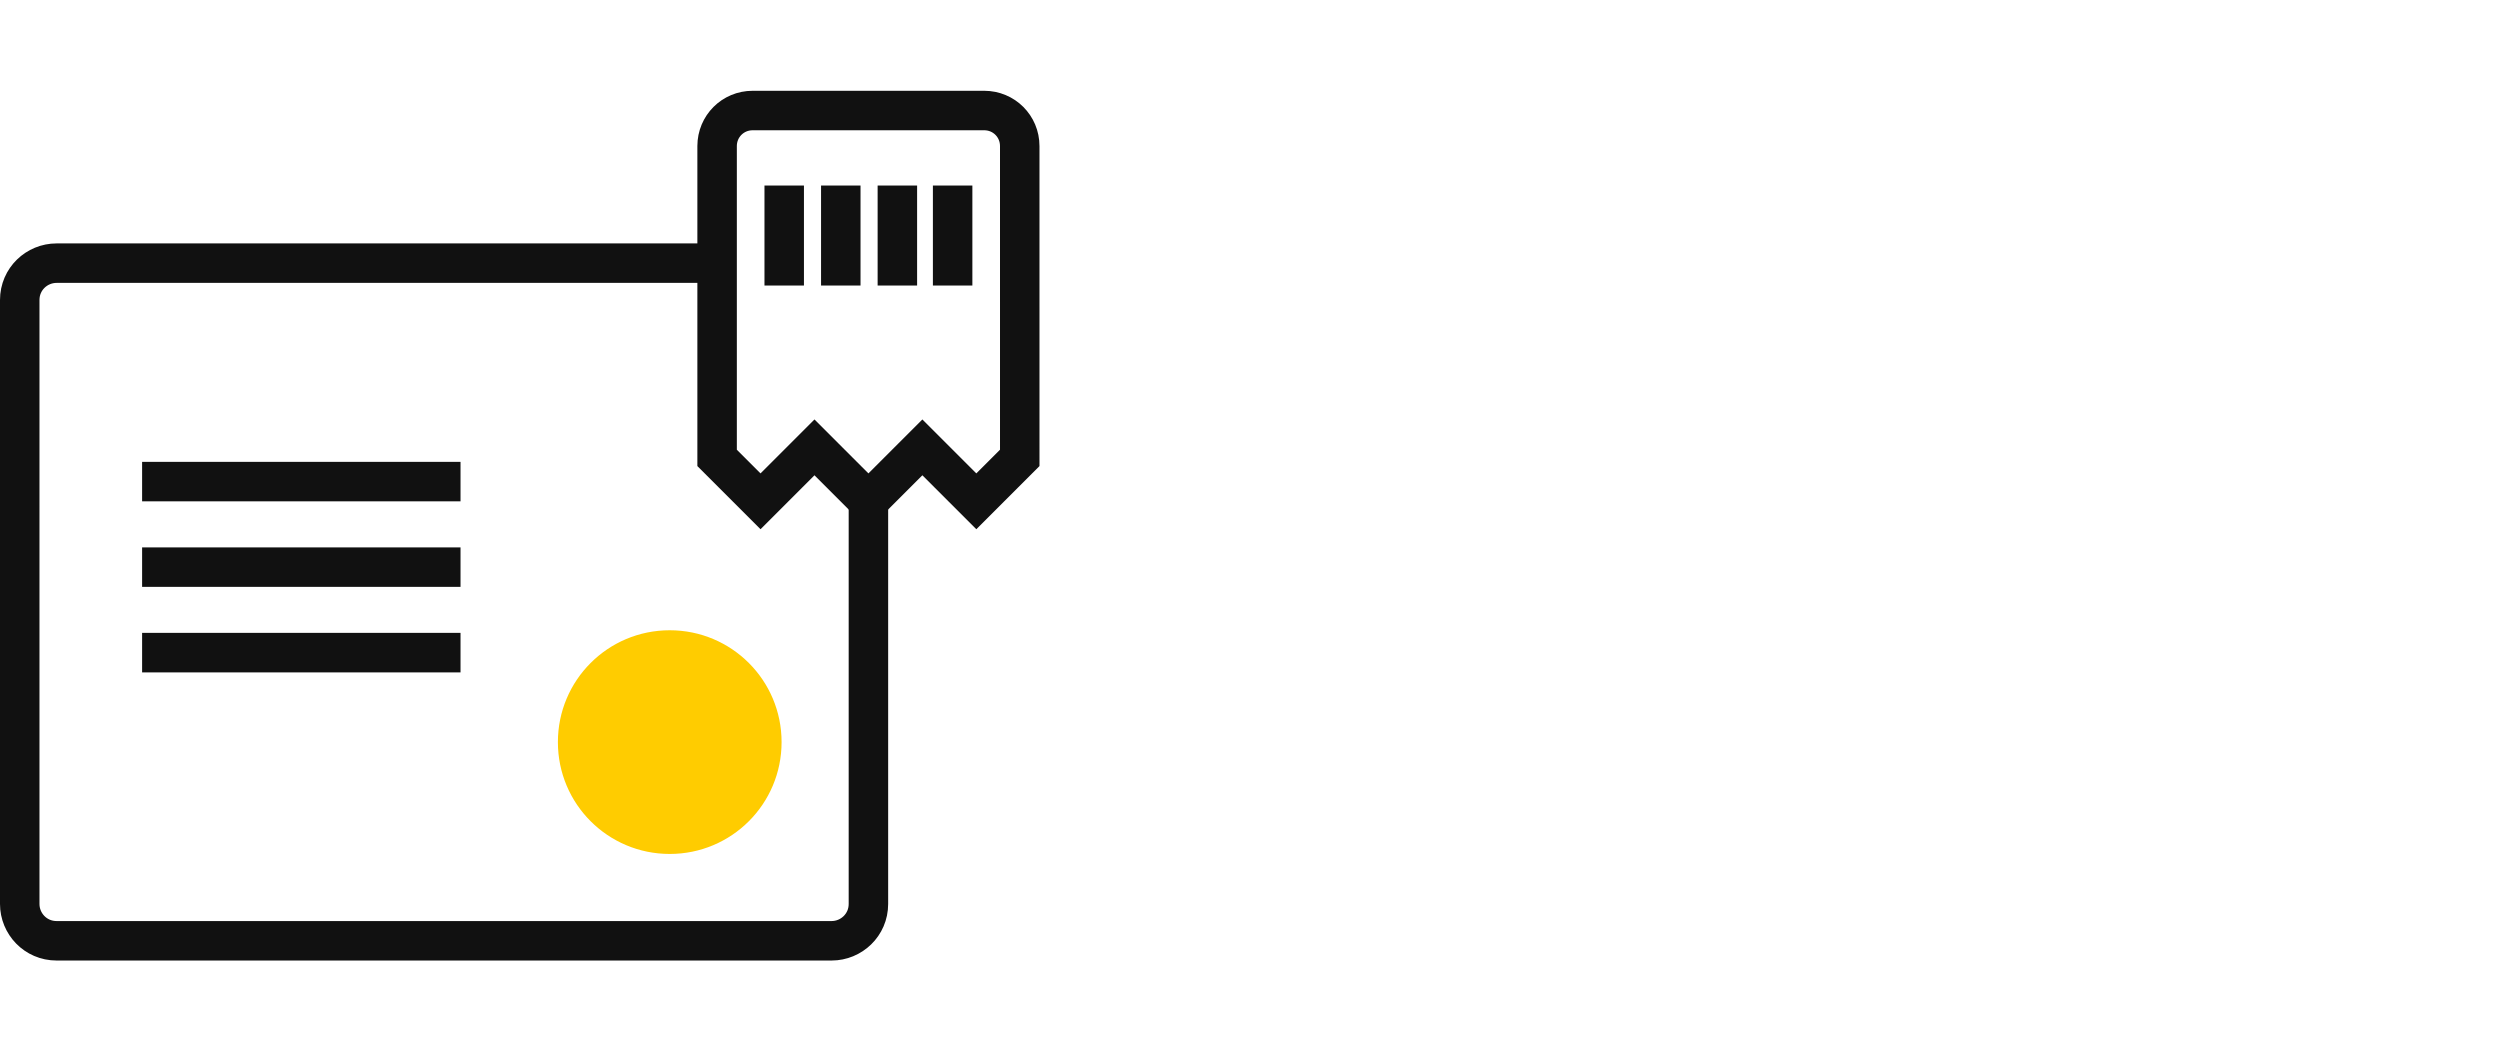 <?xml version="1.0" encoding="UTF-8"?> <!-- Generator: Adobe Illustrator 24.2.1, SVG Export Plug-In . SVG Version: 6.00 Build 0) --> <svg xmlns="http://www.w3.org/2000/svg" xmlns:xlink="http://www.w3.org/1999/xlink" id="Слой_1" x="0px" y="0px" viewBox="0 0 190 79.7" style="enable-background:new 0 0 190 79.7;" xml:space="preserve"> <style type="text/css"> .st0{fill:#FFFFFF;} .st1{fill:none;stroke:#111111;stroke-width:3;stroke-miterlimit:10;} .st2{fill:none;stroke:#111111;stroke-width:3;stroke-linejoin:round;stroke-miterlimit:10;} .st3{fill:#FFCC00;} </style> <rect x="-0.6" y="-0.1" class="st0" width="191.3" height="79.9"></rect> <rect x="1605.4" y="296.3" class="st0" width="54" height="60.8"></rect> <path class="st1" d="M66,38.5v30.2c0,1.6-1.3,2.8-2.8,2.8H4.3c-1.6,0-2.8-1.3-2.8-2.8V22.8c0-1.6,1.3-2.8,2.8-2.8h49.2"></path> <line class="st2" x1="10.8" y1="36.6" x2="35" y2="36.6"></line> <line class="st2" x1="10.8" y1="43.1" x2="35" y2="43.1"></line> <line class="st2" x1="10.8" y1="49.6" x2="35" y2="49.6"></line> <path class="st3" d="M50.9,47.9c4.7,0,8.5,3.8,8.5,8.5s-3.8,8.5-8.5,8.5s-8.5-3.8-8.5-8.5S46.2,47.9,50.9,47.9z"></path> <path class="st1" d="M57.8,38.1l4.1-4.1l4.1,4.1l4.1-4.1l4.1,4.1l3.3-3.3V11.1c0-1.5-1.2-2.7-2.7-2.7H57.2c-1.5,0-2.7,1.2-2.7,2.7 v23.7L57.8,38.1z"></path> <g> <line class="st2" x1="59.6" y1="14.1" x2="59.6" y2="21.7"></line> <line class="st2" x1="63.9" y1="14.1" x2="63.9" y2="21.7"></line> <line class="st2" x1="68.2" y1="14.1" x2="68.2" y2="21.7"></line> <line class="st2" x1="72.4" y1="14.1" x2="72.4" y2="21.7"></line> </g> </svg> 